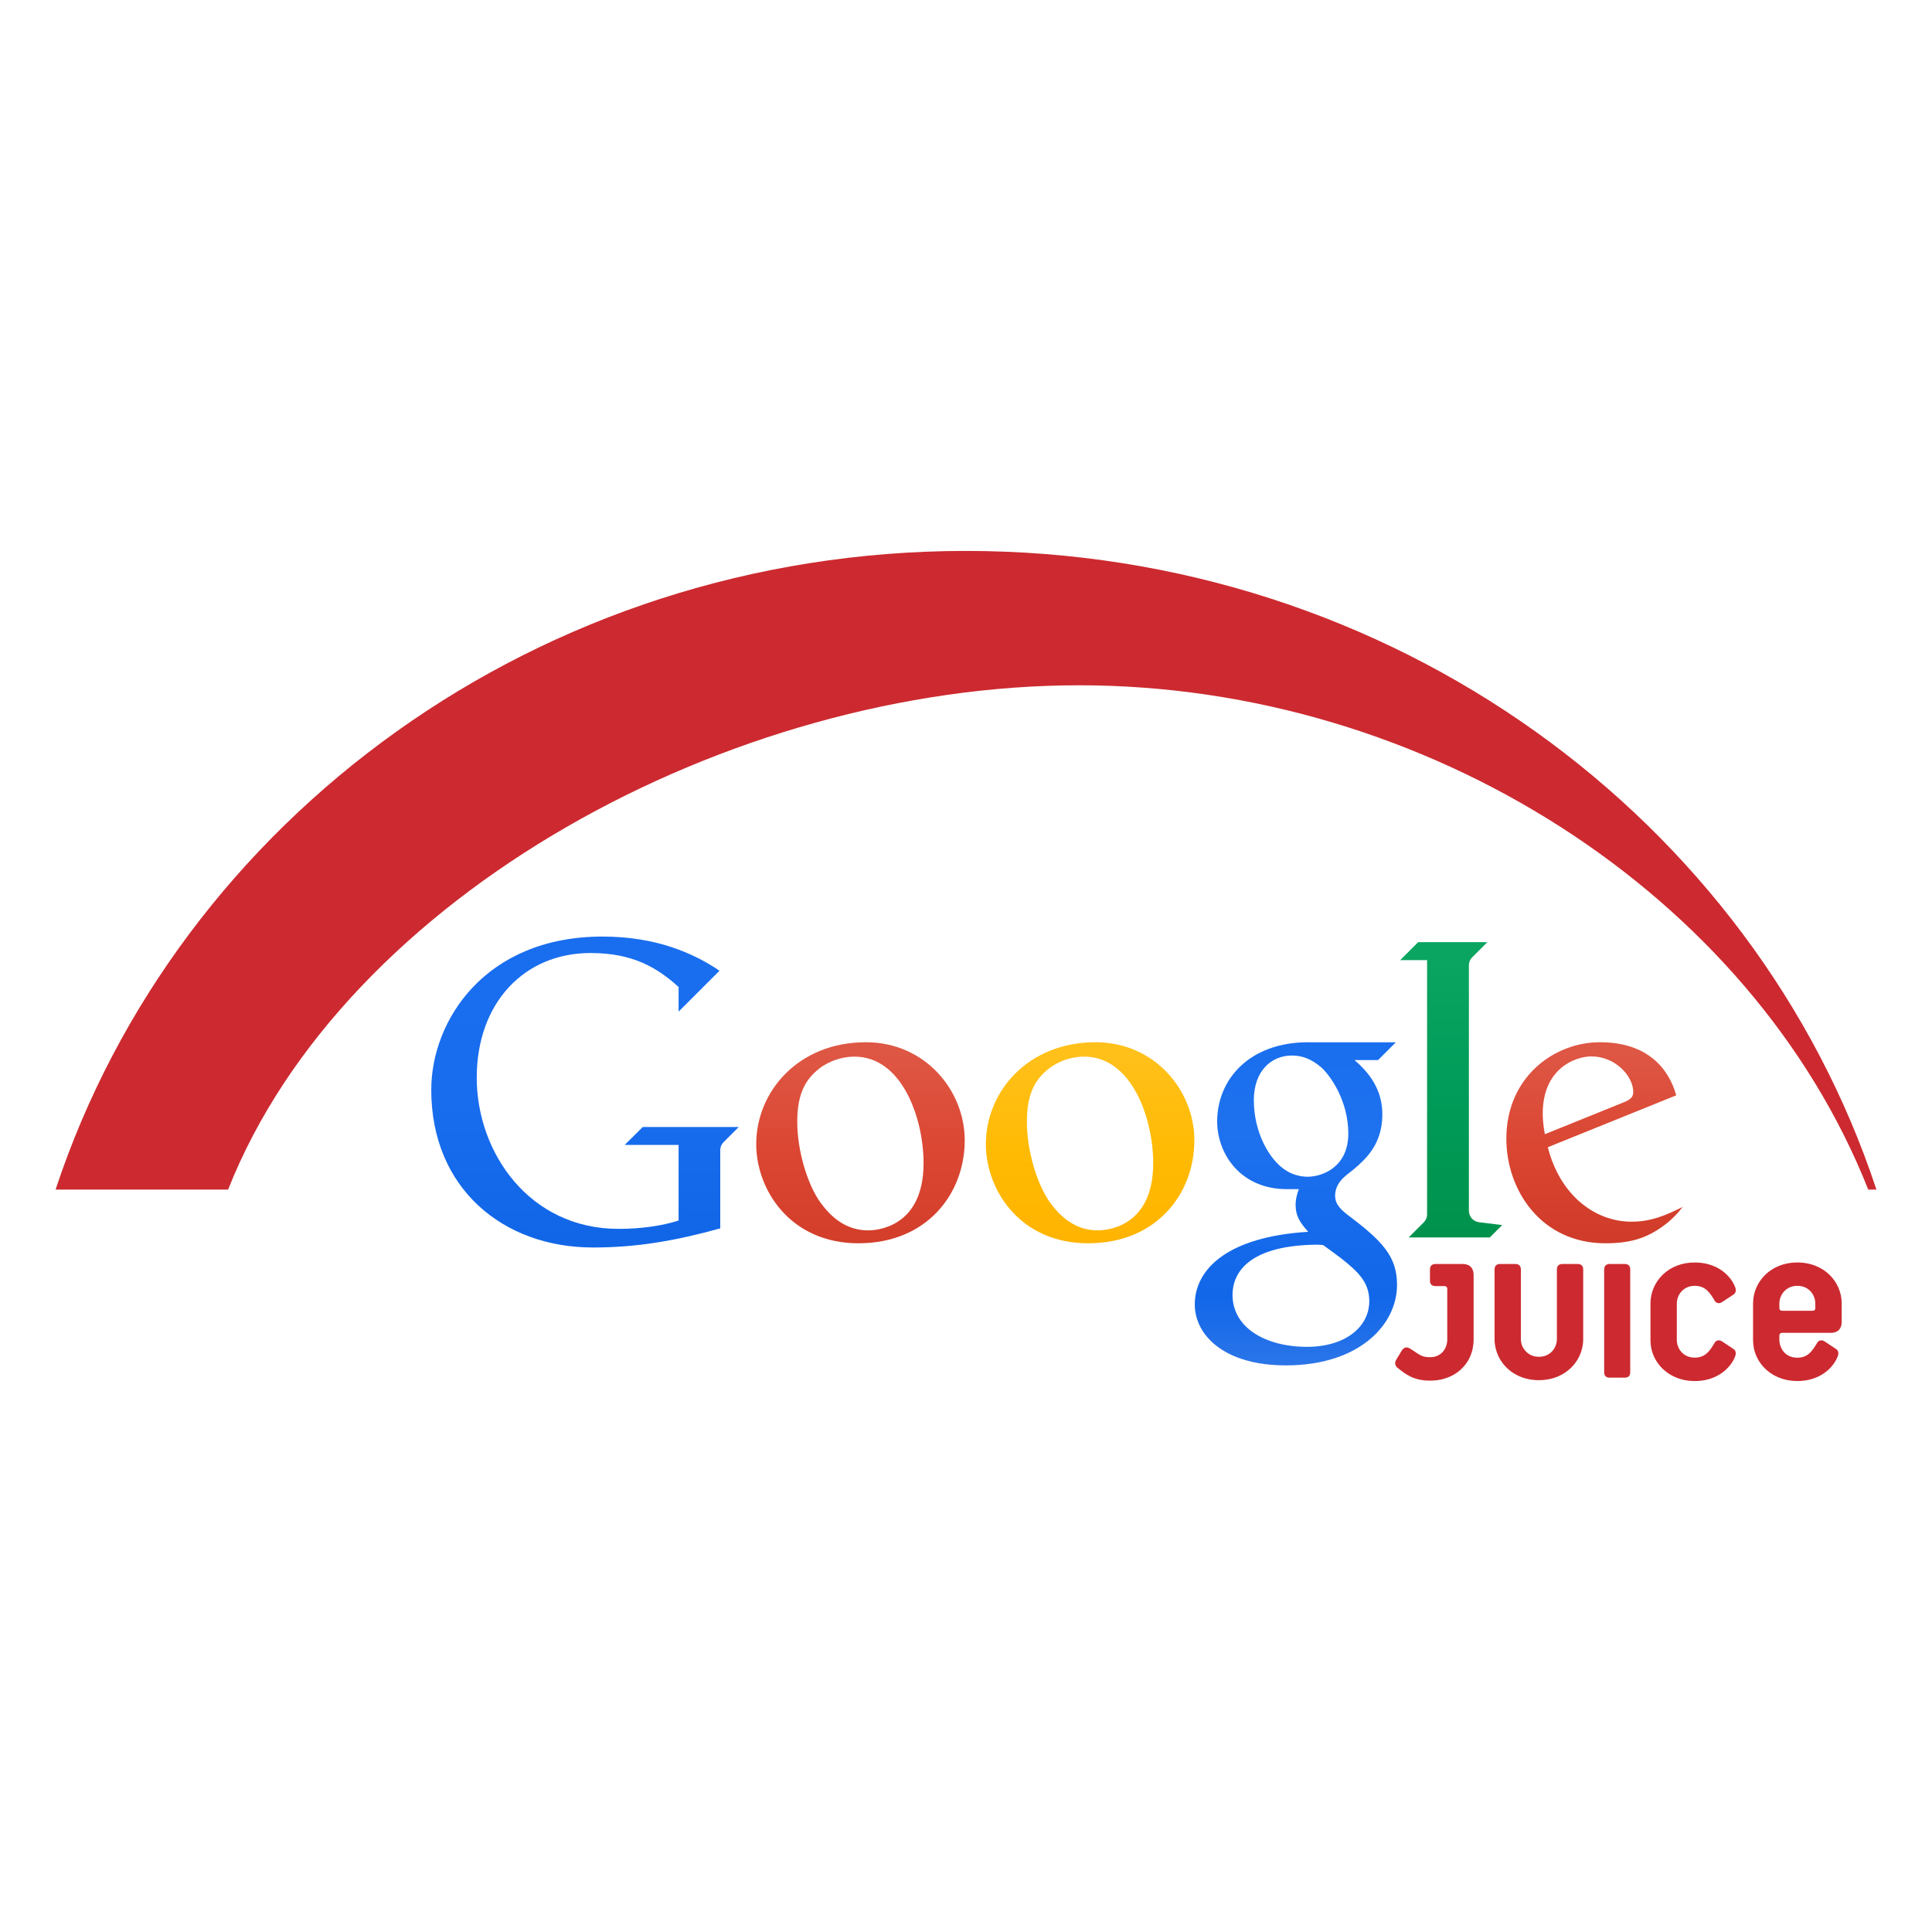 <?xml version="1.0" encoding="UTF-8"?>
<svg id="Layer_1" data-name="Layer 1" xmlns="http://www.w3.org/2000/svg" xmlns:xlink="http://www.w3.org/1999/xlink" viewBox="0 0 500 500">
  <defs>
    <style>
      .cls-1 {
        fill: url(#linear-gradient-2);
      }

      .cls-2 {
        fill: #cc2a30;
        fill-rule: evenodd;
      }

      .cls-3 {
        fill: url(#linear-gradient-6);
      }

      .cls-4 {
        fill: url(#linear-gradient-5);
      }

      .cls-5 {
        fill: url(#linear-gradient-3);
      }

      .cls-6 {
        fill: url(#linear-gradient);
      }

      .cls-7 {
        fill: url(#linear-gradient-4);
      }
    </style>
    <linearGradient id="linear-gradient" x1="-10909.44" y1="3396.33" x2="-10909.44" y2="3414.22" gradientTransform="translate(49342.87 -15072.12) scale(4.51)" gradientUnits="userSpaceOnUse">
      <stop offset="0" stop-color="#196eef"/>
      <stop offset=".5" stop-color="#186dee"/>
      <stop offset="1" stop-color="#1065e7"/>
    </linearGradient>
    <linearGradient id="linear-gradient-2" x1="-10893.63" y1="3402.41" x2="-10893.63" y2="3413.98" gradientTransform="translate(49342.87 -15072.12) scale(4.51)" gradientUnits="userSpaceOnUse">
      <stop offset="0" stop-color="#de5744"/>
      <stop offset=".5" stop-color="#db4632"/>
      <stop offset="1" stop-color="#d13d29"/>
    </linearGradient>
    <linearGradient id="linear-gradient-3" x1="-10868.64" y1="3402.41" x2="-10868.64" y2="3420.99" gradientTransform="translate(49342.87 -15072.12) scale(4.51)" gradientUnits="userSpaceOnUse">
      <stop offset="0" stop-color="#1a6fef"/>
      <stop offset=".25" stop-color="#1e72ef"/>
      <stop offset=".5" stop-color="#166bec"/>
      <stop offset=".75" stop-color="#1267e9"/>
      <stop offset="1" stop-color="#1063e5" stop-opacity=".87"/>
    </linearGradient>
    <linearGradient id="linear-gradient-4" x1="-10859.73" y1="3396.65" x2="-10859.73" y2="3413.66" gradientTransform="translate(49342.87 -15072.12) scale(4.51)" gradientUnits="userSpaceOnUse">
      <stop offset="0" stop-color="#0aa561"/>
      <stop offset=".5" stop-color="#009b58"/>
      <stop offset="1" stop-color="#00914b"/>
    </linearGradient>
    <linearGradient id="linear-gradient-5" x1="-10851.51" y1="3402.41" x2="-10851.51" y2="3413.95" gradientTransform="translate(49342.87 -15072.12) scale(4.51)" gradientUnits="userSpaceOnUse">
      <stop offset="0" stop-color="#de5644"/>
      <stop offset=".5" stop-color="#da4531"/>
      <stop offset="1" stop-color="#ce3a28"/>
    </linearGradient>
    <linearGradient id="linear-gradient-6" x1="-10880.45" y1="3402.44" x2="-10880.45" y2="3413.96" gradientTransform="translate(49342.87 -15072.12) scale(4.51)" gradientUnits="userSpaceOnUse">
      <stop offset="0" stop-color="#ffc01a"/>
      <stop offset=".5" stop-color="#ffba03"/>
      <stop offset="1" stop-color="#ffb300"/>
    </linearGradient>
  </defs>
  <path class="cls-2" d="m59.03,307.87c30.17-76.29,130.1-130.52,220.23-130.52s174.07,54.23,204.24,130.52h2.12c-31.68-95.83-125.2-165.29-235.62-165.29S46.06,212.03,14.38,307.87h44.65,0Z"/>
  <g>
    <path class="cls-6" d="m161.69,296.31h13.93v19.56c-4.35,1.4-9.83,2.16-15.54,2.16-23.12,0-36.7-19.79-36.7-39.13s12.29-32.26,29.43-32.26c10.85,0,17.16,3.68,22.81,8.79v6.38l10.59-10.59c-6.7-4.53-16.4-8.84-30.26-8.84-30.43,0-44.34,21.77-44.34,39.66,0,25.47,18.55,40.81,41.86,40.81,11.3,0,21.34-1.73,32.93-4.95v-20.21c0-1.03.45-1.74,1.13-2.37l3.66-3.66h-24.84l-4.66,4.63h0Z"/>
    <path class="cls-1" d="m224.08,269.73c-17.52,0-28.37,12.8-28.37,26.38,0,11.73,8.74,25.65,26.46,25.65s27.5-12.82,27.5-26.65c0-12.88-10.22-25.38-25.58-25.38h0Zm-2.91,3.73c12.35,0,17.85,16.09,17.85,27.56,0,17.07-12.8,17.4-14.33,17.4-5.86,0-9.95-3.54-13.02-8.18-2.7-4.28-5.34-12.23-5.34-20s2.53-11.52,6.52-14.3c3.26-2.08,6.31-2.48,8.31-2.48h0Z"/>
    <path class="cls-5" d="m338.57,269.73c-15.3,0-23.57,9.69-23.57,20.5,0,8.23,5.9,17.52,18.06,17.52h3.08s-.84,2.04-.84,4c0,2.9,1.04,4.53,3.26,7.04-20.94,1.28-29.35,9.72-29.35,18.8,0,7.95,7.61,15.77,23.6,15.77,18.93,0,28.74-10.51,28.74-20.83,0-7.27-3.62-11.26-12.8-18.13-2.7-2.1-3.22-3.43-3.22-5,0-2.25,1.34-3.74,1.84-4.3.87-.92,2.37-1.96,2.94-2.46,3.08-2.61,7.44-6.48,7.44-14.19,0-5.29-2.2-9.85-7.22-14.11h6.12l4.6-4.6h-22.67,0Zm-4.22,3.44c2.78,0,5.09.98,7.54,3.02,2.71,2.45,7.05,9.02,7.05,17.16,0,8.78-6.82,11.19-10.52,11.19-1.81,0-3.97-.51-5.81-1.76-4.07-2.64-8.12-9.67-8.12-18.04,0-7.55,4.5-11.57,9.85-11.57Zm6.06,48.95c1.17,0,2.01.1,2.01.1,0,0,2.75,1.97,4.68,3.44,4.48,3.54,7.27,6.25,7.27,11.07,0,6.63-6.15,11.83-16.11,11.83-10.93,0-19.28-5.09-19.28-13.4,0-6.88,5.72-12.81,21.43-13.03Z"/>
    <path class="cls-7" d="m364.56,320.25h21l3.2-3.2-6.02-.75c-1.62-.2-2.59-1.6-2.59-2.96v-63.43c0-1.25.58-1.89,1-2.3l3.79-3.79h-17.91l-4.66,4.66h6.96v65.71c0,.93-.29,1.57-.93,2.22l-3.85,3.84h0Z"/>
    <path class="cls-4" d="m414.02,269.73c-11.73,0-24.18,8.94-24.18,24.98,0,13.25,8.94,27.05,25.64,27.05,4.16,0,7.59-.54,10.81-2.01,3.45-1.59,6.76-4.16,9.18-7.4-4.57,2.3-8.3,3.82-13.25,3.82-9.41,0-18.48-6.79-21.65-19.27l33.24-13.43c-1.92-6.84-7.33-13.74-19.77-13.74h0Zm-2.17,3.67c6.29,0,10.84,5.18,10.84,9.23,0,1.31-.82,2-2.45,2.64l-20.43,8.26s-.55-2.57-.55-5.35c0-11.66,8.43-14.78,12.59-14.78h0Z"/>
    <path class="cls-3" d="m283.51,269.73c-17.52,0-28.37,12.8-28.37,26.38,0,11.73,8.74,25.65,26.46,25.65s27.5-12.82,27.5-26.65c0-12.88-10.22-25.38-25.58-25.38h0Zm-2.91,3.73c12.35,0,17.85,16.09,17.85,27.56,0,17.07-12.8,17.4-14.33,17.4-5.86,0-9.95-3.54-13.02-8.18-2.7-4.28-5.34-12.23-5.34-20s2.53-11.52,6.52-14.3c3.26-2.08,6.31-2.48,8.31-2.48h0Z"/>
  </g>
  <path class="cls-2" d="m361.11,353.18c.1.31.29.59.57.8,1.99,1.6,4.09,3.33,8.41,3.33,4.01,0,7.17-1.63,9.12-4.13.96-1.22,1.61-2.67,1.93-4.24.15-.73.23-1.49.23-2.27v-16.74c0-1.78-1.03-2.81-2.81-2.81h-7.09c-.88,0-1.4.52-1.4,1.41v2.92c0,.9.52,1.39,1.4,1.39h2.37c.46,0,.71.27.71.71v13.11c0,.79-.18,1.57-.53,2.27-.67,1.32-1.95,2.31-3.92,2.31-2.41,0-2.79-.76-5.28-2.29-.02,0-.04-.02-.06-.02-.5-.29-1.01-.29-1.43,0-.21.13-.4.32-.55.59l-1.47,2.43c-.25.42-.29.84-.19,1.22h0Zm33.14-4.24c-.44-.73-.65-1.57-.65-2.39v-18.02c0-.9-.52-1.41-1.41-1.41h-4.01c-.88,0-1.39.52-1.39,1.41v18.02c0,.82.1,1.6.29,2.39.37,1.56,1.09,3.01,2.12,4.24,2.01,2.41,5.16,4.01,9.06,4.01s7.05-1.6,9.06-4.01c1.03-1.23,1.75-2.68,2.12-4.24.19-.78.29-1.57.29-2.39v-18.02c0-.9-.52-1.41-1.39-1.41h-4.01c-.9,0-1.41.52-1.41,1.41v18.02c0,.82-.21,1.66-.65,2.39-.75,1.26-2.1,2.2-3.99,2.2s-3.25-.94-3.99-2.2h0Zm27.65,0v-20.41c0-.9-.5-1.41-1.39-1.41h-3.96c-.88,0-1.39.52-1.39,1.41v26.62c0,.9.52,1.39,1.39,1.39h3.96c.9,0,1.39-.5,1.39-1.39v-6.21h0Zm12.59,0c-.35-.67-.53-1.41-.53-2.16v-9.42c0-2.24,1.66-4.59,4.66-4.59,2.79,0,3.94,1.85,5.16,3.88.44.71,1.2.76,1.91.32l2.98-1.97c.76-.52.57-1.47.38-1.91-1.2-3.13-4.78-6.36-10.44-6.36-6.88-.02-11.47,4.95-11.47,10.63v9.42c0,.75.08,1.45.21,2.16.33,1.55,1.01,3,1.99,4.24,2.01,2.54,5.24,4.24,9.27,4.24,4.36,0,7.47-1.93,9.23-4.24.5-.64.91-1.36,1.2-2.12.19-.46.38-1.41-.38-1.91l-.31-.21-2.67-1.78c-.71-.44-1.47-.38-1.91.32-.31.5-.59.99-.92,1.45-.97,1.39-2.14,2.43-4.24,2.43-2.03,0-3.42-1.05-4.13-2.43h0Zm26.55,0c-.34-.67-.54-1.41-.54-2.14v-1.15c0-.46.27-.71.71-.71h12.61c1.78,0,2.81-1.01,2.81-2.81v-4.78c0-5.66-4.59-10.63-11.47-10.63s-11.47,4.97-11.47,10.63v9.44c0,.73.08,1.43.21,2.14.33,1.55,1.01,3,1.99,4.24,2.01,2.54,5.24,4.24,9.27,4.24,4.36,0,7.49-1.93,9.23-4.24.5-.64.91-1.36,1.2-2.12.19-.44.38-1.39-.38-1.91l-.33-.21-2.66-1.76c-.71-.46-1.47-.38-1.91.31-.31.52-.59.99-.92,1.45-.97,1.39-2.14,2.45-4.24,2.45s-3.44-1.07-4.13-2.45Zm8.77-10.43c0,.46-.25.71-.71.71h-7.89c-.44,0-.71-.25-.71-.71v-1.15c0-2.22,1.66-4.59,4.66-4.59s4.64,2.37,4.64,4.59v1.15Z"/>
</svg>